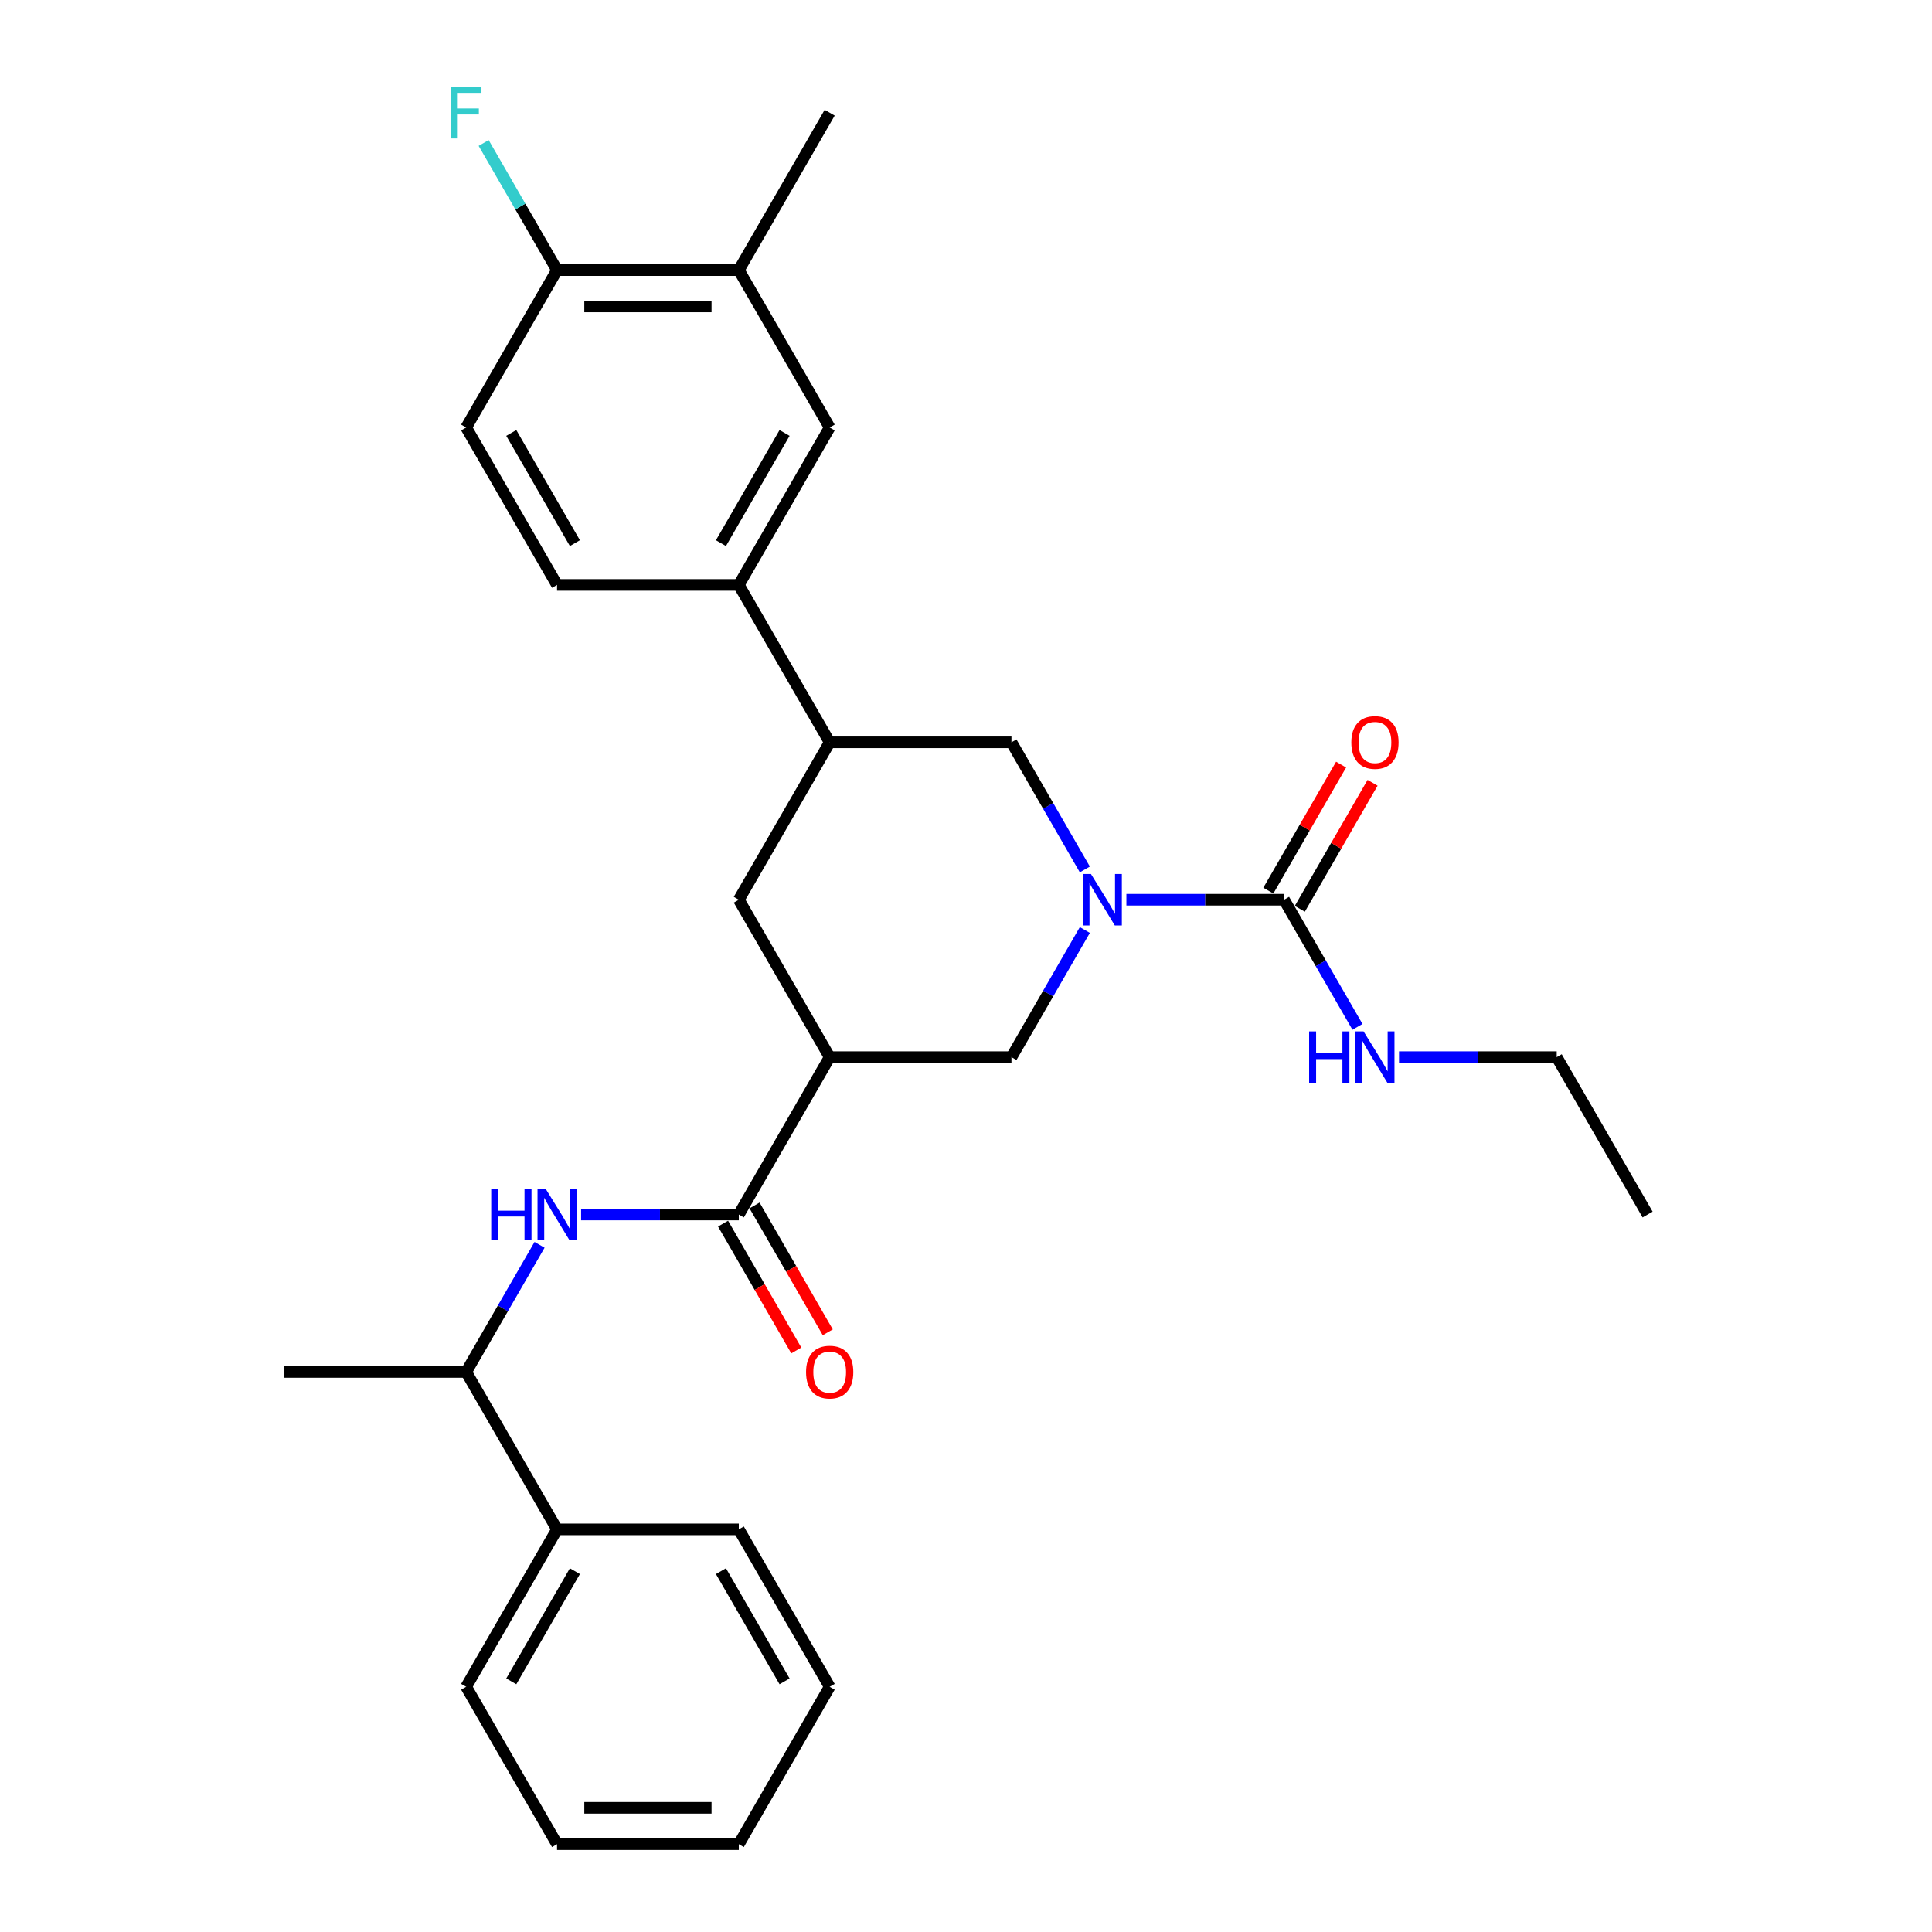 <?xml version='1.0' encoding='iso-8859-1'?>
<svg version='1.1' baseProfile='full'
              xmlns='http://www.w3.org/2000/svg'
                      xmlns:rdkit='http://www.rdkit.org/xml'
                      xmlns:xlink='http://www.w3.org/1999/xlink'
                  xml:space='preserve'
width='1000px' height='1000px' viewBox='0 0 1000 1000'>
<!-- END OF HEADER -->
<rect style='opacity:1.0;fill:#FFFFFF;stroke:none' width='1000' height='1000' x='0' y='0'> </rect>
<path class='bond-2' d='M 583.015,465.698 L 623.826,465.698' style='fill:none;fill-rule:evenodd;stroke:#0000FF;stroke-width:6px;stroke-linecap:butt;stroke-linejoin:miter;stroke-opacity:1' />
<path class='bond-2' d='M 623.826,465.698 L 664.638,465.698' style='fill:none;fill-rule:evenodd;stroke:#000000;stroke-width:6px;stroke-linecap:butt;stroke-linejoin:miter;stroke-opacity:1' />
<path class='bond-4' d='M 561.51,481.371 L 542.515,514.272' style='fill:none;fill-rule:evenodd;stroke:#0000FF;stroke-width:6px;stroke-linecap:butt;stroke-linejoin:miter;stroke-opacity:1' />
<path class='bond-4' d='M 542.515,514.272 L 523.52,547.172' style='fill:none;fill-rule:evenodd;stroke:#000000;stroke-width:6px;stroke-linecap:butt;stroke-linejoin:miter;stroke-opacity:1' />
<path class='bond-6' d='M 561.51,450.024 L 542.515,417.124' style='fill:none;fill-rule:evenodd;stroke:#0000FF;stroke-width:6px;stroke-linecap:butt;stroke-linejoin:miter;stroke-opacity:1' />
<path class='bond-6' d='M 542.515,417.124 L 523.52,384.223' style='fill:none;fill-rule:evenodd;stroke:#000000;stroke-width:6px;stroke-linecap:butt;stroke-linejoin:miter;stroke-opacity:1' />
<path class='bond-0' d='M 429.441,547.172 L 523.52,547.172' style='fill:none;fill-rule:evenodd;stroke:#000000;stroke-width:6px;stroke-linecap:butt;stroke-linejoin:miter;stroke-opacity:1' />
<path class='bond-1' d='M 429.441,547.172 L 382.402,628.647' style='fill:none;fill-rule:evenodd;stroke:#000000;stroke-width:6px;stroke-linecap:butt;stroke-linejoin:miter;stroke-opacity:1' />
<path class='bond-7' d='M 429.441,547.172 L 382.402,465.698' style='fill:none;fill-rule:evenodd;stroke:#000000;stroke-width:6px;stroke-linecap:butt;stroke-linejoin:miter;stroke-opacity:1' />
<path class='bond-3' d='M 382.402,628.647 L 341.59,628.647' style='fill:none;fill-rule:evenodd;stroke:#000000;stroke-width:6px;stroke-linecap:butt;stroke-linejoin:miter;stroke-opacity:1' />
<path class='bond-3' d='M 341.59,628.647 L 300.779,628.647' style='fill:none;fill-rule:evenodd;stroke:#0000FF;stroke-width:6px;stroke-linecap:butt;stroke-linejoin:miter;stroke-opacity:1' />
<path class='bond-14' d='M 374.254,633.351 L 393.206,666.176' style='fill:none;fill-rule:evenodd;stroke:#000000;stroke-width:6px;stroke-linecap:butt;stroke-linejoin:miter;stroke-opacity:1' />
<path class='bond-14' d='M 393.206,666.176 L 412.157,699.002' style='fill:none;fill-rule:evenodd;stroke:#FF0000;stroke-width:6px;stroke-linecap:butt;stroke-linejoin:miter;stroke-opacity:1' />
<path class='bond-14' d='M 390.549,623.943 L 409.501,656.768' style='fill:none;fill-rule:evenodd;stroke:#000000;stroke-width:6px;stroke-linecap:butt;stroke-linejoin:miter;stroke-opacity:1' />
<path class='bond-14' d='M 409.501,656.768 L 428.452,689.594' style='fill:none;fill-rule:evenodd;stroke:#FF0000;stroke-width:6px;stroke-linecap:butt;stroke-linejoin:miter;stroke-opacity:1' />
<path class='bond-12' d='M 672.785,470.402 L 691.618,437.783' style='fill:none;fill-rule:evenodd;stroke:#000000;stroke-width:6px;stroke-linecap:butt;stroke-linejoin:miter;stroke-opacity:1' />
<path class='bond-12' d='M 691.618,437.783 L 710.45,405.165' style='fill:none;fill-rule:evenodd;stroke:#FF0000;stroke-width:6px;stroke-linecap:butt;stroke-linejoin:miter;stroke-opacity:1' />
<path class='bond-12' d='M 656.49,460.994 L 675.323,428.376' style='fill:none;fill-rule:evenodd;stroke:#000000;stroke-width:6px;stroke-linecap:butt;stroke-linejoin:miter;stroke-opacity:1' />
<path class='bond-12' d='M 675.323,428.376 L 694.155,395.757' style='fill:none;fill-rule:evenodd;stroke:#FF0000;stroke-width:6px;stroke-linecap:butt;stroke-linejoin:miter;stroke-opacity:1' />
<path class='bond-16' d='M 664.638,465.698 L 683.633,498.598' style='fill:none;fill-rule:evenodd;stroke:#000000;stroke-width:6px;stroke-linecap:butt;stroke-linejoin:miter;stroke-opacity:1' />
<path class='bond-16' d='M 683.633,498.598 L 702.628,531.499' style='fill:none;fill-rule:evenodd;stroke:#0000FF;stroke-width:6px;stroke-linecap:butt;stroke-linejoin:miter;stroke-opacity:1' />
<path class='bond-11' d='M 279.274,644.321 L 260.278,677.221' style='fill:none;fill-rule:evenodd;stroke:#0000FF;stroke-width:6px;stroke-linecap:butt;stroke-linejoin:miter;stroke-opacity:1' />
<path class='bond-11' d='M 260.278,677.221 L 241.283,710.122' style='fill:none;fill-rule:evenodd;stroke:#000000;stroke-width:6px;stroke-linecap:butt;stroke-linejoin:miter;stroke-opacity:1' />
<path class='bond-5' d='M 429.441,384.223 L 523.52,384.223' style='fill:none;fill-rule:evenodd;stroke:#000000;stroke-width:6px;stroke-linecap:butt;stroke-linejoin:miter;stroke-opacity:1' />
<path class='bond-8' d='M 429.441,384.223 L 382.402,302.749' style='fill:none;fill-rule:evenodd;stroke:#000000;stroke-width:6px;stroke-linecap:butt;stroke-linejoin:miter;stroke-opacity:1' />
<path class='bond-29' d='M 429.441,384.223 L 382.402,465.698' style='fill:none;fill-rule:evenodd;stroke:#000000;stroke-width:6px;stroke-linecap:butt;stroke-linejoin:miter;stroke-opacity:1' />
<path class='bond-9' d='M 382.402,302.749 L 429.441,221.274' style='fill:none;fill-rule:evenodd;stroke:#000000;stroke-width:6px;stroke-linecap:butt;stroke-linejoin:miter;stroke-opacity:1' />
<path class='bond-9' d='M 373.163,281.119 L 406.09,224.087' style='fill:none;fill-rule:evenodd;stroke:#000000;stroke-width:6px;stroke-linecap:butt;stroke-linejoin:miter;stroke-opacity:1' />
<path class='bond-15' d='M 382.402,302.749 L 288.323,302.749' style='fill:none;fill-rule:evenodd;stroke:#000000;stroke-width:6px;stroke-linecap:butt;stroke-linejoin:miter;stroke-opacity:1' />
<path class='bond-10' d='M 429.441,221.274 L 382.402,139.799' style='fill:none;fill-rule:evenodd;stroke:#000000;stroke-width:6px;stroke-linecap:butt;stroke-linejoin:miter;stroke-opacity:1' />
<path class='bond-13' d='M 382.402,139.799 L 288.323,139.799' style='fill:none;fill-rule:evenodd;stroke:#000000;stroke-width:6px;stroke-linecap:butt;stroke-linejoin:miter;stroke-opacity:1' />
<path class='bond-13' d='M 368.29,158.615 L 302.435,158.615' style='fill:none;fill-rule:evenodd;stroke:#000000;stroke-width:6px;stroke-linecap:butt;stroke-linejoin:miter;stroke-opacity:1' />
<path class='bond-20' d='M 382.402,139.799 L 429.441,58.325' style='fill:none;fill-rule:evenodd;stroke:#000000;stroke-width:6px;stroke-linecap:butt;stroke-linejoin:miter;stroke-opacity:1' />
<path class='bond-18' d='M 241.283,710.122 L 288.323,791.596' style='fill:none;fill-rule:evenodd;stroke:#000000;stroke-width:6px;stroke-linecap:butt;stroke-linejoin:miter;stroke-opacity:1' />
<path class='bond-21' d='M 241.283,710.122 L 147.205,710.122' style='fill:none;fill-rule:evenodd;stroke:#000000;stroke-width:6px;stroke-linecap:butt;stroke-linejoin:miter;stroke-opacity:1' />
<path class='bond-19' d='M 288.323,139.799 L 269.328,106.899' style='fill:none;fill-rule:evenodd;stroke:#000000;stroke-width:6px;stroke-linecap:butt;stroke-linejoin:miter;stroke-opacity:1' />
<path class='bond-19' d='M 269.328,106.899 L 250.332,73.998' style='fill:none;fill-rule:evenodd;stroke:#33CCCC;stroke-width:6px;stroke-linecap:butt;stroke-linejoin:miter;stroke-opacity:1' />
<path class='bond-30' d='M 288.323,139.799 L 241.283,221.274' style='fill:none;fill-rule:evenodd;stroke:#000000;stroke-width:6px;stroke-linecap:butt;stroke-linejoin:miter;stroke-opacity:1' />
<path class='bond-17' d='M 288.323,302.749 L 241.283,221.274' style='fill:none;fill-rule:evenodd;stroke:#000000;stroke-width:6px;stroke-linecap:butt;stroke-linejoin:miter;stroke-opacity:1' />
<path class='bond-17' d='M 297.562,281.119 L 264.634,224.087' style='fill:none;fill-rule:evenodd;stroke:#000000;stroke-width:6px;stroke-linecap:butt;stroke-linejoin:miter;stroke-opacity:1' />
<path class='bond-22' d='M 724.133,547.172 L 764.945,547.172' style='fill:none;fill-rule:evenodd;stroke:#0000FF;stroke-width:6px;stroke-linecap:butt;stroke-linejoin:miter;stroke-opacity:1' />
<path class='bond-22' d='M 764.945,547.172 L 805.756,547.172' style='fill:none;fill-rule:evenodd;stroke:#000000;stroke-width:6px;stroke-linecap:butt;stroke-linejoin:miter;stroke-opacity:1' />
<path class='bond-23' d='M 288.323,791.596 L 241.283,873.071' style='fill:none;fill-rule:evenodd;stroke:#000000;stroke-width:6px;stroke-linecap:butt;stroke-linejoin:miter;stroke-opacity:1' />
<path class='bond-23' d='M 297.562,813.225 L 264.634,870.258' style='fill:none;fill-rule:evenodd;stroke:#000000;stroke-width:6px;stroke-linecap:butt;stroke-linejoin:miter;stroke-opacity:1' />
<path class='bond-24' d='M 288.323,791.596 L 382.402,791.596' style='fill:none;fill-rule:evenodd;stroke:#000000;stroke-width:6px;stroke-linecap:butt;stroke-linejoin:miter;stroke-opacity:1' />
<path class='bond-25' d='M 805.756,547.172 L 852.795,628.647' style='fill:none;fill-rule:evenodd;stroke:#000000;stroke-width:6px;stroke-linecap:butt;stroke-linejoin:miter;stroke-opacity:1' />
<path class='bond-27' d='M 241.283,873.071 L 288.323,954.545' style='fill:none;fill-rule:evenodd;stroke:#000000;stroke-width:6px;stroke-linecap:butt;stroke-linejoin:miter;stroke-opacity:1' />
<path class='bond-26' d='M 382.402,791.596 L 429.441,873.071' style='fill:none;fill-rule:evenodd;stroke:#000000;stroke-width:6px;stroke-linecap:butt;stroke-linejoin:miter;stroke-opacity:1' />
<path class='bond-26' d='M 373.163,813.225 L 406.09,870.258' style='fill:none;fill-rule:evenodd;stroke:#000000;stroke-width:6px;stroke-linecap:butt;stroke-linejoin:miter;stroke-opacity:1' />
<path class='bond-28' d='M 429.441,873.071 L 382.402,954.545' style='fill:none;fill-rule:evenodd;stroke:#000000;stroke-width:6px;stroke-linecap:butt;stroke-linejoin:miter;stroke-opacity:1' />
<path class='bond-31' d='M 288.323,954.545 L 382.402,954.545' style='fill:none;fill-rule:evenodd;stroke:#000000;stroke-width:6px;stroke-linecap:butt;stroke-linejoin:miter;stroke-opacity:1' />
<path class='bond-31' d='M 302.435,935.73 L 368.29,935.73' style='fill:none;fill-rule:evenodd;stroke:#000000;stroke-width:6px;stroke-linecap:butt;stroke-linejoin:miter;stroke-opacity:1' />
<path  class='atom-0' d='M 564.67 452.376
L 573.4 466.488
Q 574.266 467.88, 575.658 470.402
Q 577.051 472.923, 577.126 473.074
L 577.126 452.376
L 580.663 452.376
L 580.663 479.019
L 577.013 479.019
L 567.643 463.59
Q 566.551 461.784, 565.385 459.714
Q 564.256 457.645, 563.917 457.005
L 563.917 479.019
L 560.455 479.019
L 560.455 452.376
L 564.67 452.376
' fill='#0000FF'/>
<path  class='atom-4' d='M 254.247 615.325
L 257.86 615.325
L 257.86 626.653
L 271.483 626.653
L 271.483 615.325
L 275.095 615.325
L 275.095 641.969
L 271.483 641.969
L 271.483 629.663
L 257.86 629.663
L 257.86 641.969
L 254.247 641.969
L 254.247 615.325
' fill='#0000FF'/>
<path  class='atom-4' d='M 282.433 615.325
L 291.164 629.437
Q 292.029 630.83, 293.422 633.351
Q 294.814 635.872, 294.889 636.023
L 294.889 615.325
L 298.427 615.325
L 298.427 641.969
L 294.777 641.969
L 285.406 626.54
Q 284.315 624.733, 283.148 622.664
Q 282.019 620.594, 281.681 619.954
L 281.681 641.969
L 278.219 641.969
L 278.219 615.325
L 282.433 615.325
' fill='#0000FF'/>
<path  class='atom-13' d='M 699.447 384.298
Q 699.447 377.901, 702.608 374.326
Q 705.769 370.751, 711.677 370.751
Q 717.585 370.751, 720.746 374.326
Q 723.907 377.901, 723.907 384.298
Q 723.907 390.771, 720.709 394.459
Q 717.51 398.109, 711.677 398.109
Q 705.807 398.109, 702.608 394.459
Q 699.447 390.809, 699.447 384.298
M 711.677 395.099
Q 715.741 395.099, 717.924 392.389
Q 720.144 389.642, 720.144 384.298
Q 720.144 379.068, 717.924 376.433
Q 715.741 373.762, 711.677 373.762
Q 707.613 373.762, 705.393 376.396
Q 703.21 379.03, 703.21 384.298
Q 703.21 389.68, 705.393 392.389
Q 707.613 395.099, 711.677 395.099
' fill='#FF0000'/>
<path  class='atom-15' d='M 417.211 710.197
Q 417.211 703.8, 420.372 700.225
Q 423.533 696.65, 429.441 696.65
Q 435.349 696.65, 438.51 700.225
Q 441.671 703.8, 441.671 710.197
Q 441.671 716.67, 438.472 720.357
Q 435.274 724.008, 429.441 724.008
Q 423.57 724.008, 420.372 720.357
Q 417.211 716.707, 417.211 710.197
M 429.441 720.997
Q 433.505 720.997, 435.688 718.288
Q 437.908 715.541, 437.908 710.197
Q 437.908 704.966, 435.688 702.332
Q 433.505 699.66, 429.441 699.66
Q 425.377 699.66, 423.156 702.294
Q 420.974 704.928, 420.974 710.197
Q 420.974 715.578, 423.156 718.288
Q 425.377 720.997, 429.441 720.997
' fill='#FF0000'/>
<path  class='atom-17' d='M 677.602 533.851
L 681.215 533.851
L 681.215 545.178
L 694.837 545.178
L 694.837 533.851
L 698.45 533.851
L 698.45 560.494
L 694.837 560.494
L 694.837 548.188
L 681.215 548.188
L 681.215 560.494
L 677.602 560.494
L 677.602 533.851
' fill='#0000FF'/>
<path  class='atom-17' d='M 705.788 533.851
L 714.518 547.963
Q 715.384 549.355, 716.776 551.876
Q 718.169 554.398, 718.244 554.548
L 718.244 533.851
L 721.781 533.851
L 721.781 560.494
L 718.131 560.494
L 708.761 545.065
Q 707.669 543.259, 706.503 541.189
Q 705.374 539.119, 705.035 538.48
L 705.035 560.494
L 701.573 560.494
L 701.573 533.851
L 705.788 533.851
' fill='#0000FF'/>
<path  class='atom-20' d='M 233.362 45.003
L 249.205 45.003
L 249.205 48.051
L 236.937 48.051
L 236.937 56.142
L 247.85 56.142
L 247.85 59.228
L 236.937 59.228
L 236.937 71.646
L 233.362 71.646
L 233.362 45.003
' fill='#33CCCC'/>
</svg>
